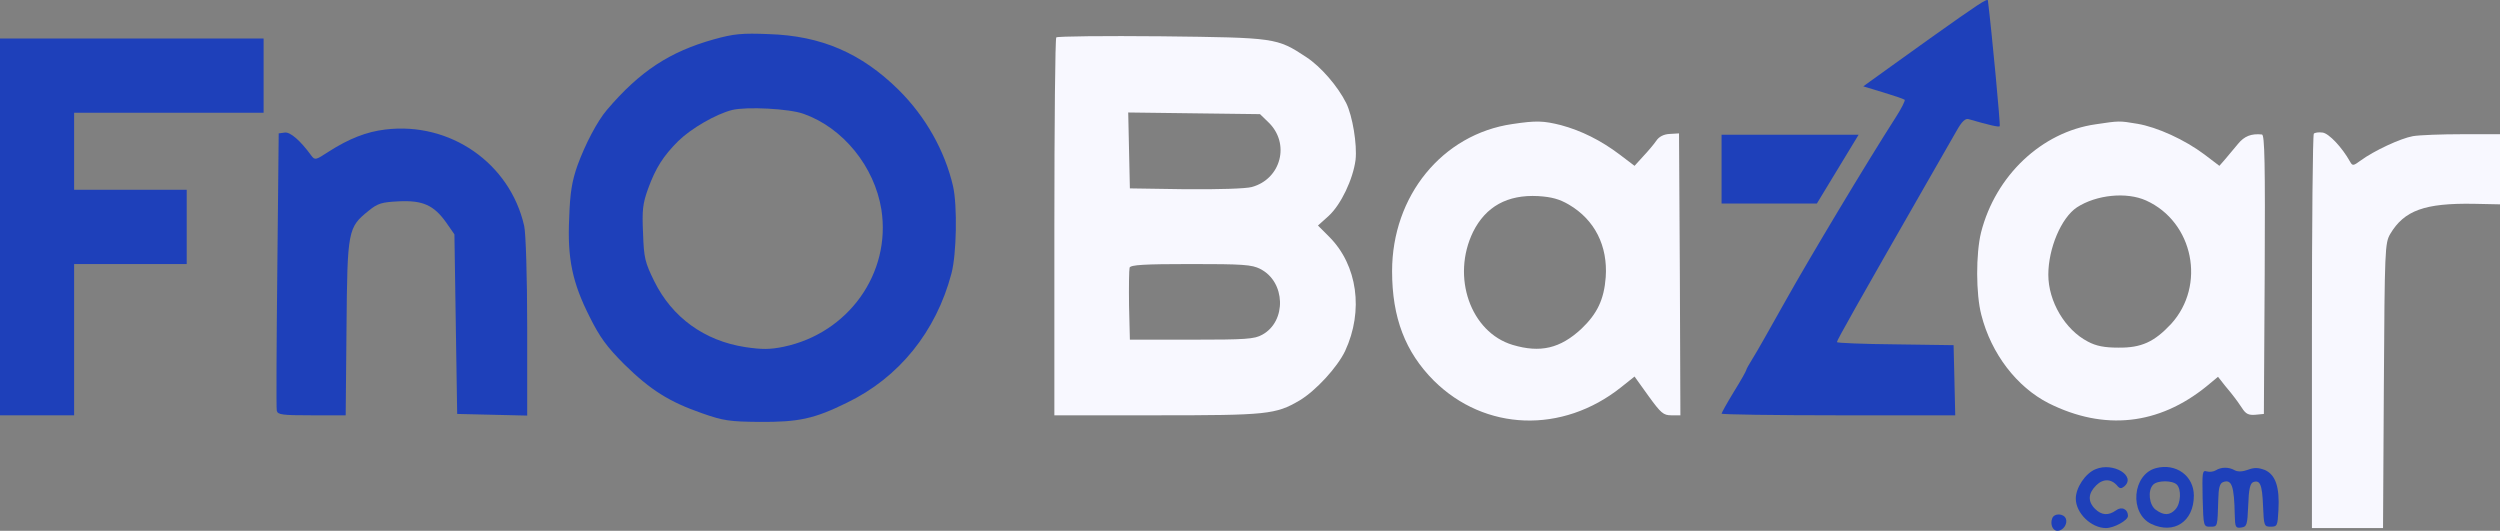 <svg width="146" height="31" viewBox="0 0 146 31" fill="none" xmlns="http://www.w3.org/2000/svg">
<rect x="0" y="0" width="146" height="31" fill="#808080" stroke="none"/>
<path d="M112.727 2.233C111.011 3.469 109.424 4.594 109.215 4.754L108.814 5.043L109.985 5.397C110.626 5.59 111.188 5.782 111.236 5.83C111.268 5.879 111.043 6.344 110.707 6.858C109.007 9.509 105.704 15.018 104.309 17.508C103.443 19.05 102.577 20.592 102.368 20.913C102.16 21.25 101.984 21.555 101.984 21.604C101.984 21.652 101.663 22.23 101.262 22.873C100.861 23.531 100.54 24.109 100.54 24.157C100.54 24.206 103.603 24.254 107.355 24.254H114.186L114.138 22.198L114.09 20.158L110.691 20.11C108.814 20.094 107.275 20.029 107.275 19.981C107.275 19.869 108.462 17.765 112.567 10.601C113.304 9.316 114.074 7.967 114.298 7.581C114.571 7.099 114.78 6.907 114.956 6.955C116.175 7.308 116.736 7.437 116.784 7.372C116.832 7.324 116.335 1.992 116.094 0.032C116.078 -0.129 115.485 0.273 112.727 2.233Z" fill="#1E40BA"/>
<path d="M41.691 2.297C39.11 3.02 37.362 4.16 35.438 6.425C34.876 7.083 34.171 8.433 33.722 9.669C33.401 10.585 33.289 11.259 33.241 12.721C33.129 15.082 33.417 16.496 34.444 18.52C35.037 19.708 35.438 20.254 36.464 21.282C37.987 22.776 39.078 23.467 41.018 24.141C42.253 24.575 42.638 24.623 44.337 24.639C46.646 24.655 47.544 24.463 49.468 23.515C52.499 22.053 54.664 19.371 55.562 15.982C55.866 14.857 55.915 12.014 55.658 10.874C55.177 8.802 54.054 6.81 52.483 5.252C50.302 3.1 47.961 2.088 44.898 1.992C43.327 1.927 42.846 1.976 41.691 2.297ZM46.935 6.65C49.244 7.469 51.072 9.734 51.473 12.239C52.05 15.95 49.549 19.467 45.748 20.254C44.963 20.415 44.498 20.415 43.519 20.27C41.13 19.901 39.254 18.536 38.212 16.431C37.667 15.323 37.602 15.066 37.554 13.621C37.49 12.271 37.538 11.886 37.843 11.035C38.292 9.798 38.741 9.107 39.607 8.24C40.361 7.501 41.804 6.666 42.75 6.425C43.6 6.216 46.101 6.344 46.935 6.65Z" fill="#1E40BA"/>
<path d="M61.687 2.184C61.623 2.249 61.575 7.244 61.575 13.283V24.254H67.556C74.002 24.254 74.499 24.206 75.894 23.387C76.84 22.824 78.107 21.443 78.556 20.495C79.647 18.15 79.278 15.484 77.626 13.829L76.969 13.171L77.594 12.609C78.316 11.95 79.021 10.456 79.165 9.332C79.262 8.433 78.989 6.778 78.62 6.023C78.123 5.027 77.129 3.887 76.295 3.341C74.563 2.2 74.515 2.2 67.829 2.12C64.525 2.088 61.751 2.12 61.687 2.184ZM74.066 7.132C75.365 8.368 74.82 10.456 73.104 10.922C72.767 11.019 71.116 11.067 69.24 11.051L65.985 11.002L65.936 8.786L65.888 6.569L69.737 6.618L73.585 6.666L74.066 7.132ZM73.601 15.709C75.076 16.448 75.157 18.761 73.714 19.548C73.265 19.805 72.735 19.837 69.593 19.837H65.985L65.936 17.845C65.921 16.737 65.936 15.741 65.969 15.629C66.033 15.468 66.818 15.42 69.544 15.42C72.559 15.42 73.12 15.452 73.601 15.709Z" fill="#F8F8FF"/>
<path d="M0 13.251V24.254H2.165H4.329V19.837V15.42H7.617H10.904V13.251V11.083H7.617H4.329V8.834V6.585H9.862H15.394V4.417V2.249H7.697H0V13.251Z" fill="#1E40BA"/>
<path d="M88.322 7.244C84.233 7.838 81.298 11.436 81.298 15.837C81.298 18.552 82.068 20.559 83.736 22.23C86.718 25.186 91.24 25.346 94.671 22.616L95.457 21.989L96.275 23.13C96.997 24.125 97.141 24.254 97.606 24.254H98.135L98.103 16.014L98.055 7.79L97.51 7.822C97.157 7.838 96.884 7.983 96.724 8.224C96.58 8.433 96.243 8.834 95.954 9.139L95.457 9.685L94.591 9.027C93.485 8.192 92.346 7.629 91.16 7.308C90.134 7.051 89.717 7.035 88.322 7.244ZM91.625 11.95C93.132 12.834 93.902 14.36 93.774 16.191C93.677 17.492 93.276 18.327 92.346 19.21C91.112 20.351 89.957 20.624 88.338 20.142C85.884 19.403 84.746 16.174 86.029 13.54C86.766 12.063 88.033 11.356 89.829 11.452C90.615 11.5 91.08 11.629 91.625 11.95Z" fill="#F8F8FF"/>
<path d="M122.38 7.26C119.237 7.71 116.543 10.248 115.694 13.572C115.389 14.809 115.389 17.17 115.71 18.391C116.287 20.656 117.778 22.599 119.638 23.547C122.877 25.169 126.068 24.832 128.874 22.551L129.532 22.005L129.949 22.535C130.189 22.808 130.43 23.13 130.494 23.21C130.574 23.306 130.767 23.579 130.927 23.82C131.151 24.174 131.312 24.254 131.713 24.222L132.21 24.174L132.258 16.014C132.29 9.557 132.258 7.87 132.098 7.854C131.472 7.79 131.071 7.951 130.702 8.4C130.478 8.673 130.141 9.075 129.949 9.3L129.612 9.685L128.746 9.027C127.592 8.159 125.972 7.421 124.818 7.228C123.759 7.051 123.775 7.051 122.38 7.26ZM125.331 11.709C128.105 12.962 128.842 16.672 126.79 18.921C125.812 19.965 125.058 20.319 123.711 20.302C122.893 20.302 122.412 20.206 121.931 19.949C120.6 19.259 119.622 17.604 119.622 16.046C119.622 14.504 120.376 12.721 121.29 12.111C122.428 11.372 124.192 11.195 125.331 11.709Z" fill="#F8F8FF"/>
<path d="M22.497 7.565C21.407 7.694 20.381 8.095 19.178 8.866C18.441 9.348 18.392 9.364 18.184 9.091C17.543 8.208 16.949 7.694 16.628 7.742L16.276 7.79L16.195 15.757C16.147 20.142 16.131 23.836 16.163 23.981C16.212 24.222 16.484 24.254 18.2 24.254H20.188L20.236 19.146C20.285 13.412 20.317 13.283 21.535 12.303C22.064 11.87 22.305 11.806 23.299 11.757C24.694 11.693 25.336 11.982 26.057 12.994L26.538 13.685L26.618 18.921L26.699 24.174L28.751 24.222L30.788 24.27V19.082C30.788 16.174 30.707 13.588 30.611 13.187C29.777 9.525 26.282 7.099 22.497 7.565Z" fill="#1E40BA"/>
<path d="M135.128 7.806C135.064 7.87 135.016 13.075 135.016 19.387V30.839H137.1H139.169L139.217 22.519C139.265 14.552 139.281 14.199 139.586 13.669C140.404 12.287 141.606 11.854 144.477 11.902L146 11.934V9.878V7.838H143.803C142.601 7.838 141.302 7.886 140.917 7.951C140.195 8.079 138.64 8.802 137.854 9.38C137.437 9.685 137.389 9.701 137.245 9.444C136.78 8.609 136.01 7.79 135.641 7.742C135.417 7.71 135.192 7.742 135.128 7.806Z" fill="#F8F8FF"/>
<path d="M100.54 9.878V11.886H103.33H106.105L107.323 9.878L108.542 7.87H104.549H100.54V9.878Z" fill="#1E40BA"/>
<path d="M122.38 27.402C121.787 27.643 121.226 28.478 121.226 29.121C121.226 29.956 122.124 30.839 122.99 30.839C123.455 30.839 124.272 30.39 124.272 30.133C124.272 29.731 123.904 29.554 123.567 29.811C123.134 30.117 122.733 30.101 122.348 29.715C121.915 29.281 121.947 28.816 122.412 28.35C122.813 27.948 123.294 27.948 123.647 28.366C123.791 28.543 123.887 28.543 124.048 28.414C124.785 27.804 123.406 26.968 122.38 27.402Z" fill="#1E40BA"/>
<path d="M125.908 27.338C124.529 27.707 124.336 29.972 125.635 30.599C126.966 31.225 128.121 30.454 128.121 28.944C128.121 27.788 127.078 27.033 125.908 27.338ZM127.127 28.302C127.399 28.575 127.367 29.394 127.046 29.747C126.726 30.101 126.373 30.117 125.908 29.779C125.507 29.506 125.411 28.639 125.748 28.302C126.004 28.045 126.87 28.045 127.127 28.302Z" fill="#1E40BA"/>
<path d="M129.404 27.466C129.275 27.547 129.035 27.579 128.874 27.53C128.618 27.45 128.602 27.563 128.634 29.105C128.682 30.743 128.682 30.759 129.083 30.759C129.516 30.759 129.5 30.791 129.548 29.153C129.564 28.51 129.628 28.237 129.821 28.157C130.334 27.964 130.478 28.366 130.51 30.084C130.526 30.791 130.558 30.855 130.895 30.807C131.216 30.759 131.248 30.663 131.296 29.506C131.328 28.558 131.408 28.237 131.584 28.157C131.985 28.012 132.114 28.285 132.162 29.554C132.21 30.711 132.226 30.759 132.611 30.759C132.995 30.759 133.012 30.695 133.06 29.795C133.14 28.43 132.883 27.723 132.274 27.45C131.889 27.306 131.665 27.29 131.28 27.434C130.975 27.547 130.702 27.563 130.51 27.466C130.157 27.258 129.708 27.274 129.404 27.466Z" fill="#1E40BA"/>
<path d="M119.847 30.277C119.718 30.614 119.879 31 120.151 31C120.488 31 120.761 30.598 120.648 30.293C120.52 29.972 119.959 29.956 119.847 30.277Z" fill="#1E40BA"/>
</svg>

